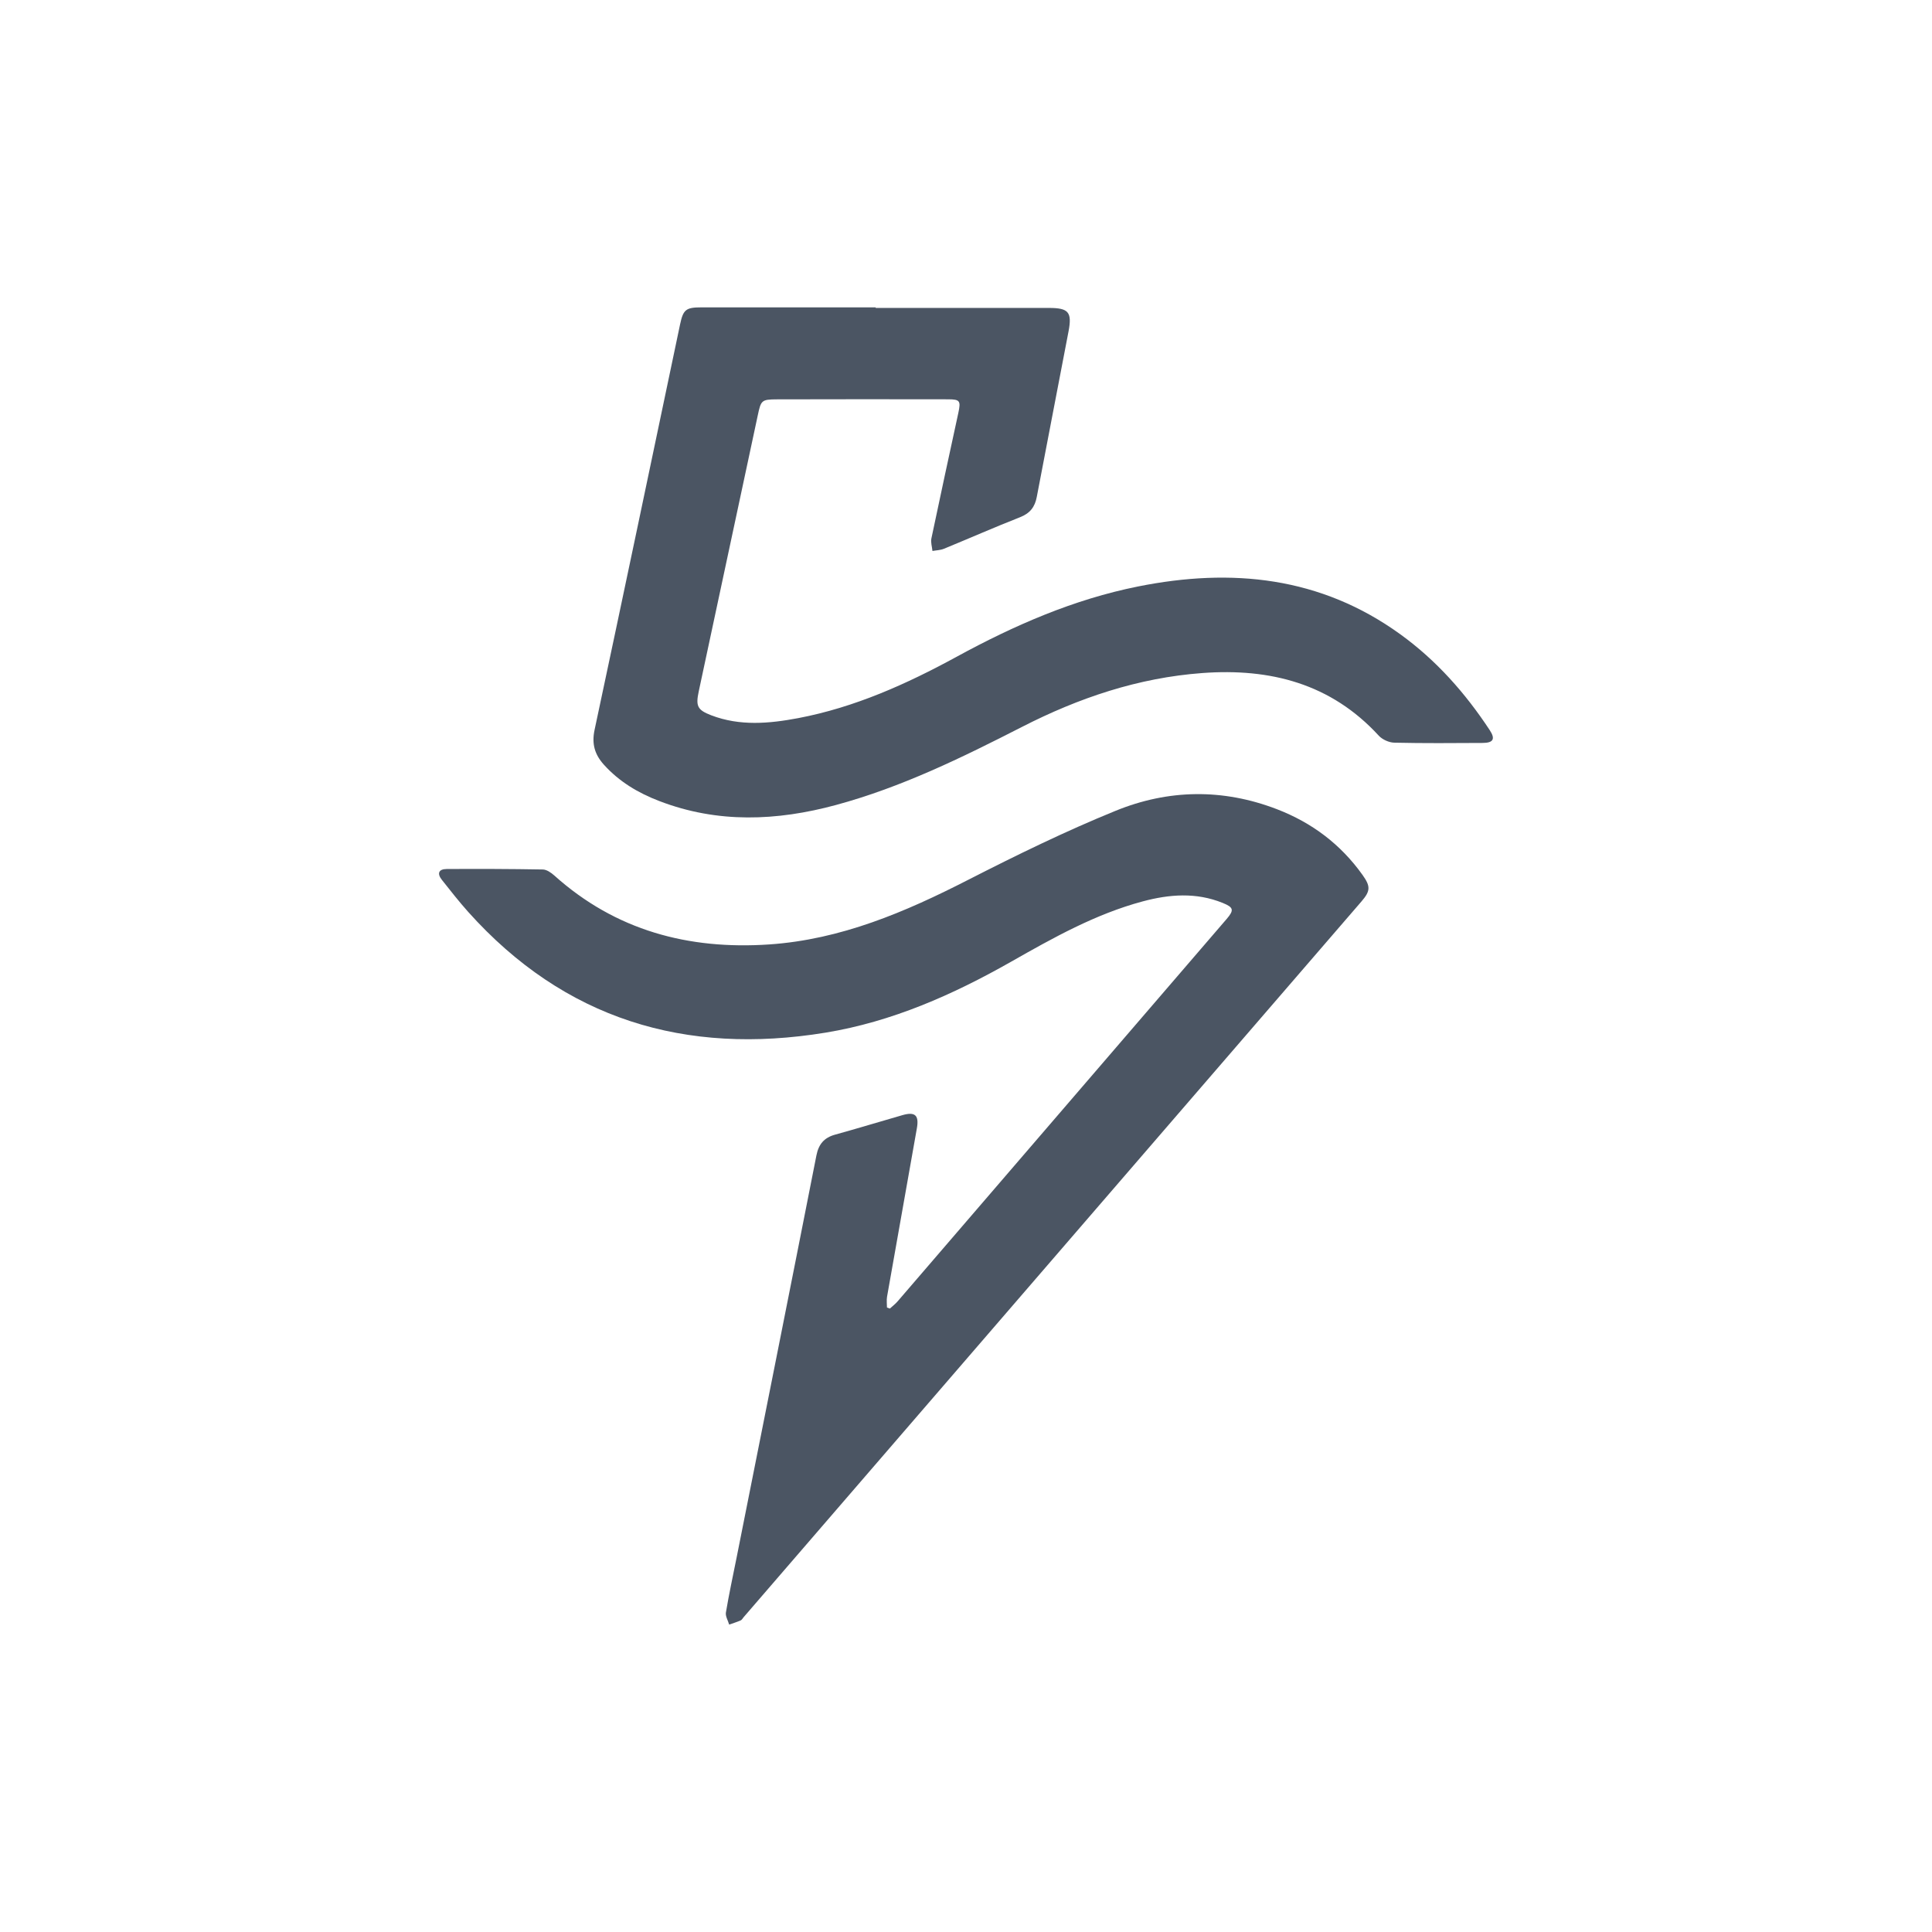 <svg width="44" height="44" viewBox="0 0 44 44" fill="none" xmlns="http://www.w3.org/2000/svg">
<g clip-path="url(#clip0_2026_27)">
<path d="M20.267 29.801C20.326 29.747 20.391 29.698 20.443 29.637C22.943 26.734 25.441 23.831 27.938 20.927C28.11 20.726 28.095 20.664 27.845 20.563C27.242 20.319 26.634 20.365 26.023 20.529C24.948 20.817 23.986 21.358 23.028 21.902C21.699 22.657 20.312 23.27 18.8 23.518C15.612 24.04 12.857 23.218 10.662 20.767C10.453 20.533 10.259 20.285 10.064 20.039C9.949 19.895 9.988 19.792 10.174 19.791C10.904 19.787 11.634 19.789 12.363 19.802C12.451 19.804 12.551 19.874 12.623 19.938C14.021 21.193 15.682 21.633 17.517 21.509C19.149 21.398 20.614 20.773 22.051 20.037C23.151 19.475 24.265 18.93 25.408 18.465C26.608 17.976 27.849 17.955 29.081 18.429C29.881 18.737 30.532 19.228 31.03 19.925C31.218 20.188 31.212 20.292 31.004 20.533C26.315 25.965 21.625 31.398 16.936 36.83C16.914 36.856 16.896 36.892 16.868 36.904C16.783 36.941 16.694 36.968 16.606 36.999C16.58 36.907 16.518 36.809 16.532 36.724C16.602 36.306 16.692 35.891 16.775 35.476C17.382 32.422 17.992 29.37 18.593 26.315C18.644 26.057 18.769 25.91 19.018 25.841C19.532 25.699 20.042 25.543 20.555 25.396C20.841 25.314 20.934 25.4 20.881 25.697C20.656 26.975 20.427 28.252 20.202 29.531C20.188 29.611 20.2 29.696 20.2 29.778C20.222 29.785 20.244 29.793 20.265 29.801L20.267 29.801Z" fill="#4B5563"/>
<path d="M19.943 7.013C21.258 7.013 22.573 7.012 23.889 7.013C24.335 7.013 24.418 7.108 24.336 7.543C24.097 8.802 23.85 10.059 23.612 11.317C23.569 11.546 23.459 11.689 23.234 11.778C22.651 12.007 22.077 12.26 21.497 12.498C21.416 12.531 21.323 12.532 21.236 12.548C21.227 12.452 21.193 12.351 21.212 12.262C21.412 11.307 21.62 10.354 21.826 9.401C21.884 9.13 21.862 9.095 21.596 9.094C20.298 9.092 18.999 9.091 17.701 9.095C17.338 9.096 17.331 9.115 17.255 9.472C16.809 11.563 16.361 13.653 15.914 15.743C15.842 16.079 15.88 16.168 16.197 16.29C16.849 16.54 17.515 16.48 18.178 16.355C19.466 16.11 20.647 15.579 21.789 14.956C23.098 14.242 24.452 13.65 25.92 13.356C28.051 12.93 30.073 13.132 31.888 14.443C32.711 15.037 33.372 15.785 33.928 16.629C34.06 16.83 34.011 16.919 33.765 16.92C33.094 16.924 32.424 16.929 31.754 16.914C31.634 16.911 31.483 16.844 31.401 16.755C30.311 15.567 28.928 15.214 27.383 15.328C25.925 15.435 24.568 15.893 23.273 16.556C21.906 17.255 20.528 17.93 19.039 18.333C17.692 18.698 16.345 18.754 15.017 18.244C14.537 18.061 14.102 17.803 13.752 17.414C13.544 17.182 13.473 16.941 13.541 16.622C14.198 13.544 14.842 10.464 15.489 7.384C15.56 7.051 15.622 7 15.972 7C17.296 7 18.619 7 19.943 7C19.943 7.004 19.943 7.009 19.943 7.013H19.943Z" fill="#4B5563"/>
</g>
<defs>
<clipPath id="clip0_2026_27">
<rect width="24" height="30" fill="white" transform="translate(10 7)"/>
</clipPath>
</defs>
</svg>
